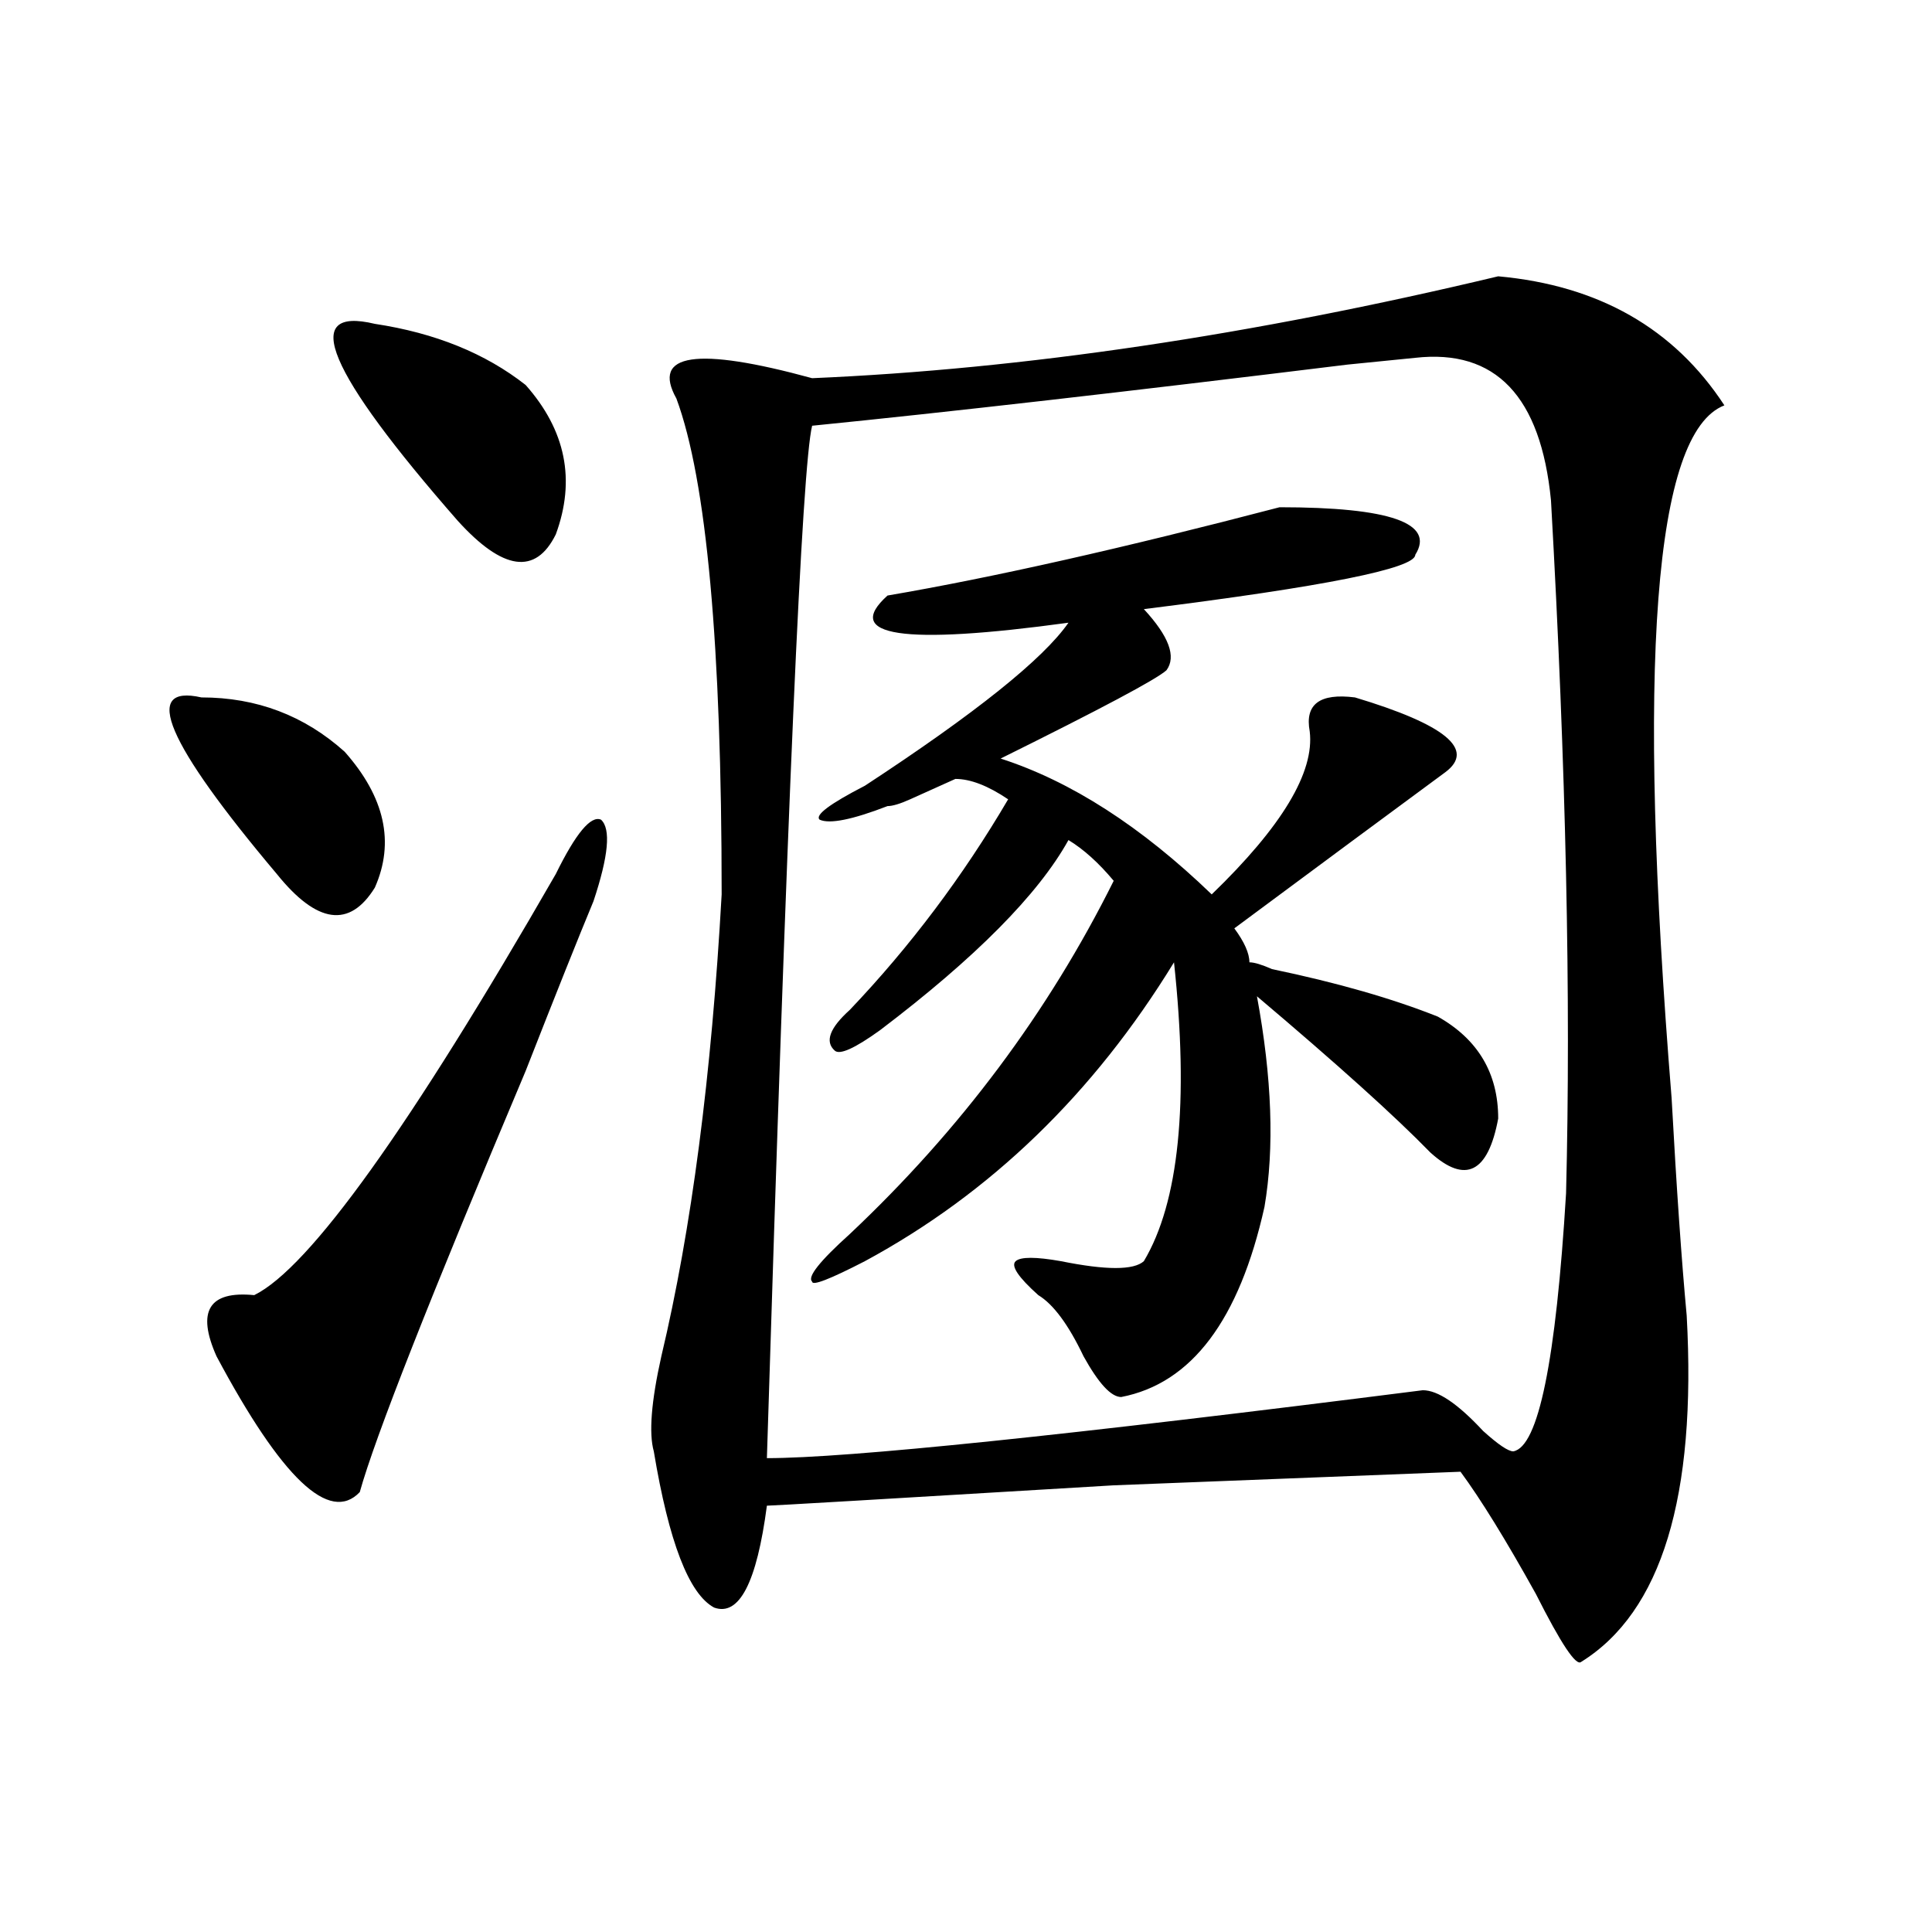 <?xml version="1.0" encoding="utf-8"?>
<!-- Generator: Adobe Illustrator 16.0.0, SVG Export Plug-In . SVG Version: 6.00 Build 0)  -->
<!DOCTYPE svg PUBLIC "-//W3C//DTD SVG 1.1//EN" "http://www.w3.org/Graphics/SVG/1.1/DTD/svg11.dtd">
<svg version="1.1" id="图层_1" xmlns="http://www.w3.org/2000/svg" xmlns:xlink="http://www.w3.org/1999/xlink" x="0px" y="0px"
	 width="1000px" height="1000px" viewBox="0 0 1000 1000" enable-background="new 0 0 1000 1000" xml:space="preserve">
<path d="M104.266,360.984c28.597,0,53.292,9.394,74.145,28.125c20.792,23.456,25.976,46.912,15.609,70.313
	c-13.048,21.094-29.938,18.787-50.73-7.031C86.034,384.44,73.047,353.953,104.266,360.984z M307.188,466.453
	c-7.805,18.787-19.512,48.065-35.121,87.891c-49.45,117.225-78.047,189.844-85.852,217.969
	c-15.609,16.425-40.364-7.031-74.145-70.313c-10.427-23.4-3.902-33.947,19.512-31.641c28.597-14.063,80.608-86.682,156.094-217.969
	c10.366-21.094,18.171-30.432,23.414-28.125C316.272,428.99,314.992,443.053,307.188,466.453z M194.02,167.625
	c31.219,4.725,57.194,15.271,78.047,31.641c20.792,23.456,25.976,49.219,15.609,77.344c-10.427,21.094-27.316,18.787-50.73-7.031
	C169.265,192.234,154.996,158.287,194.02,167.625z M775.469,143.016c52.011,4.725,91.034,26.972,117.07,66.797
	c-36.463,14.063-45.548,133.594-27.316,358.594c2.561,46.912,5.183,84.375,7.805,112.5c5.183,93.769-13.049,153.479-54.633,179.297
	c-2.622,2.307-10.427-9.394-23.414-35.156c-15.609-28.125-28.658-49.219-39.023-63.281l-179.508,7.031
	c-117.07,7.031-176.947,10.547-179.508,10.547c-5.244,39.825-14.329,57.403-27.316,52.734
	c-13.049-7.031-23.414-33.947-31.219-80.859c-2.622-9.338-1.342-25.763,3.902-49.219c15.609-65.588,25.975-145.294,31.219-239.063
	c0-128.869-7.805-214.453-23.414-256.641c-13.049-23.4,10.365-26.916,70.242-10.547
	C529.621,191.081,647.972,173.503,775.469,143.016z M732.543,185.203l-35.121,3.516c-114.51,14.063-206.824,24.609-277.066,31.641
	c-5.244,21.094-13.049,199.237-23.414,534.375c41.584,0,154.752-11.7,339.504-35.156c7.805,0,18.17,7.031,31.219,21.094
	c7.805,7.031,12.987,10.547,15.609,10.547c12.987-2.307,22.072-46.856,27.316-133.594c2.561-100.744,0-220.275-7.805-358.594
	C797.541,205.144,774.127,180.534,732.543,185.203z M662.301,262.547c57.193,0,80.607,8.24,70.242,24.609
	c0,7.031-46.828,16.425-140.484,28.125c12.987,14.063,16.89,24.609,11.707,31.641c-5.244,4.725-33.841,19.94-85.852,45.703
	c36.401,11.756,72.803,35.156,109.266,70.313c36.401-35.156,53.291-63.281,50.73-84.375c-2.622-14.063,5.183-19.885,23.414-17.578
	c46.828,14.063,62.438,26.972,46.828,38.672c-28.658,21.094-65.06,48.065-109.266,80.859c5.183,7.031,7.805,12.909,7.805,17.578
	c2.561,0,6.463,1.209,11.707,3.516c33.779,7.031,62.438,15.271,85.852,24.609c20.792,11.756,31.219,29.334,31.219,52.734
	c-5.244,28.125-16.951,34.003-35.121,17.578c-18.231-18.731-48.17-45.703-89.754-80.859c7.805,42.188,9.085,78.553,3.902,108.984
	c-13.049,58.612-37.743,91.406-74.145,98.438c-5.244,0-11.707-7.031-19.512-21.094c-7.805-16.369-15.609-26.916-23.414-31.641
	c-10.427-9.338-14.329-15.216-11.707-17.578c2.561-2.307,10.365-2.307,23.414,0c23.414,4.725,37.682,4.725,42.926,0
	c18.17-30.432,23.414-82.013,15.609-154.688C566.022,566.1,512.67,617.625,447.672,652.781
	c-18.231,9.394-27.316,12.909-27.316,10.547c-2.622-2.307,3.902-10.547,19.512-24.609
	c57.193-53.888,102.741-114.807,136.582-182.813c-7.805-9.338-15.609-16.369-23.414-21.094
	c-15.609,28.125-48.17,60.975-97.559,98.438c-13.049,9.394-20.854,12.909-23.414,10.547c-5.244-4.669-2.622-11.7,7.805-21.094
	c31.219-32.794,58.535-69.104,81.949-108.984c-10.427-7.031-19.512-10.547-27.316-10.547c-5.244,2.362-13.049,5.878-23.414,10.547
	c-5.244,2.362-9.146,3.516-11.707,3.516c-18.231,7.031-29.938,9.394-35.121,7.031c-2.622-2.307,5.183-8.185,23.414-17.578
	c57.193-37.463,92.314-65.588,105.363-84.375c-85.852,11.756-117.07,7.031-93.656-14.063
	C514.012,298.912,581.632,283.641,662.301,262.547z"/>
</svg>
